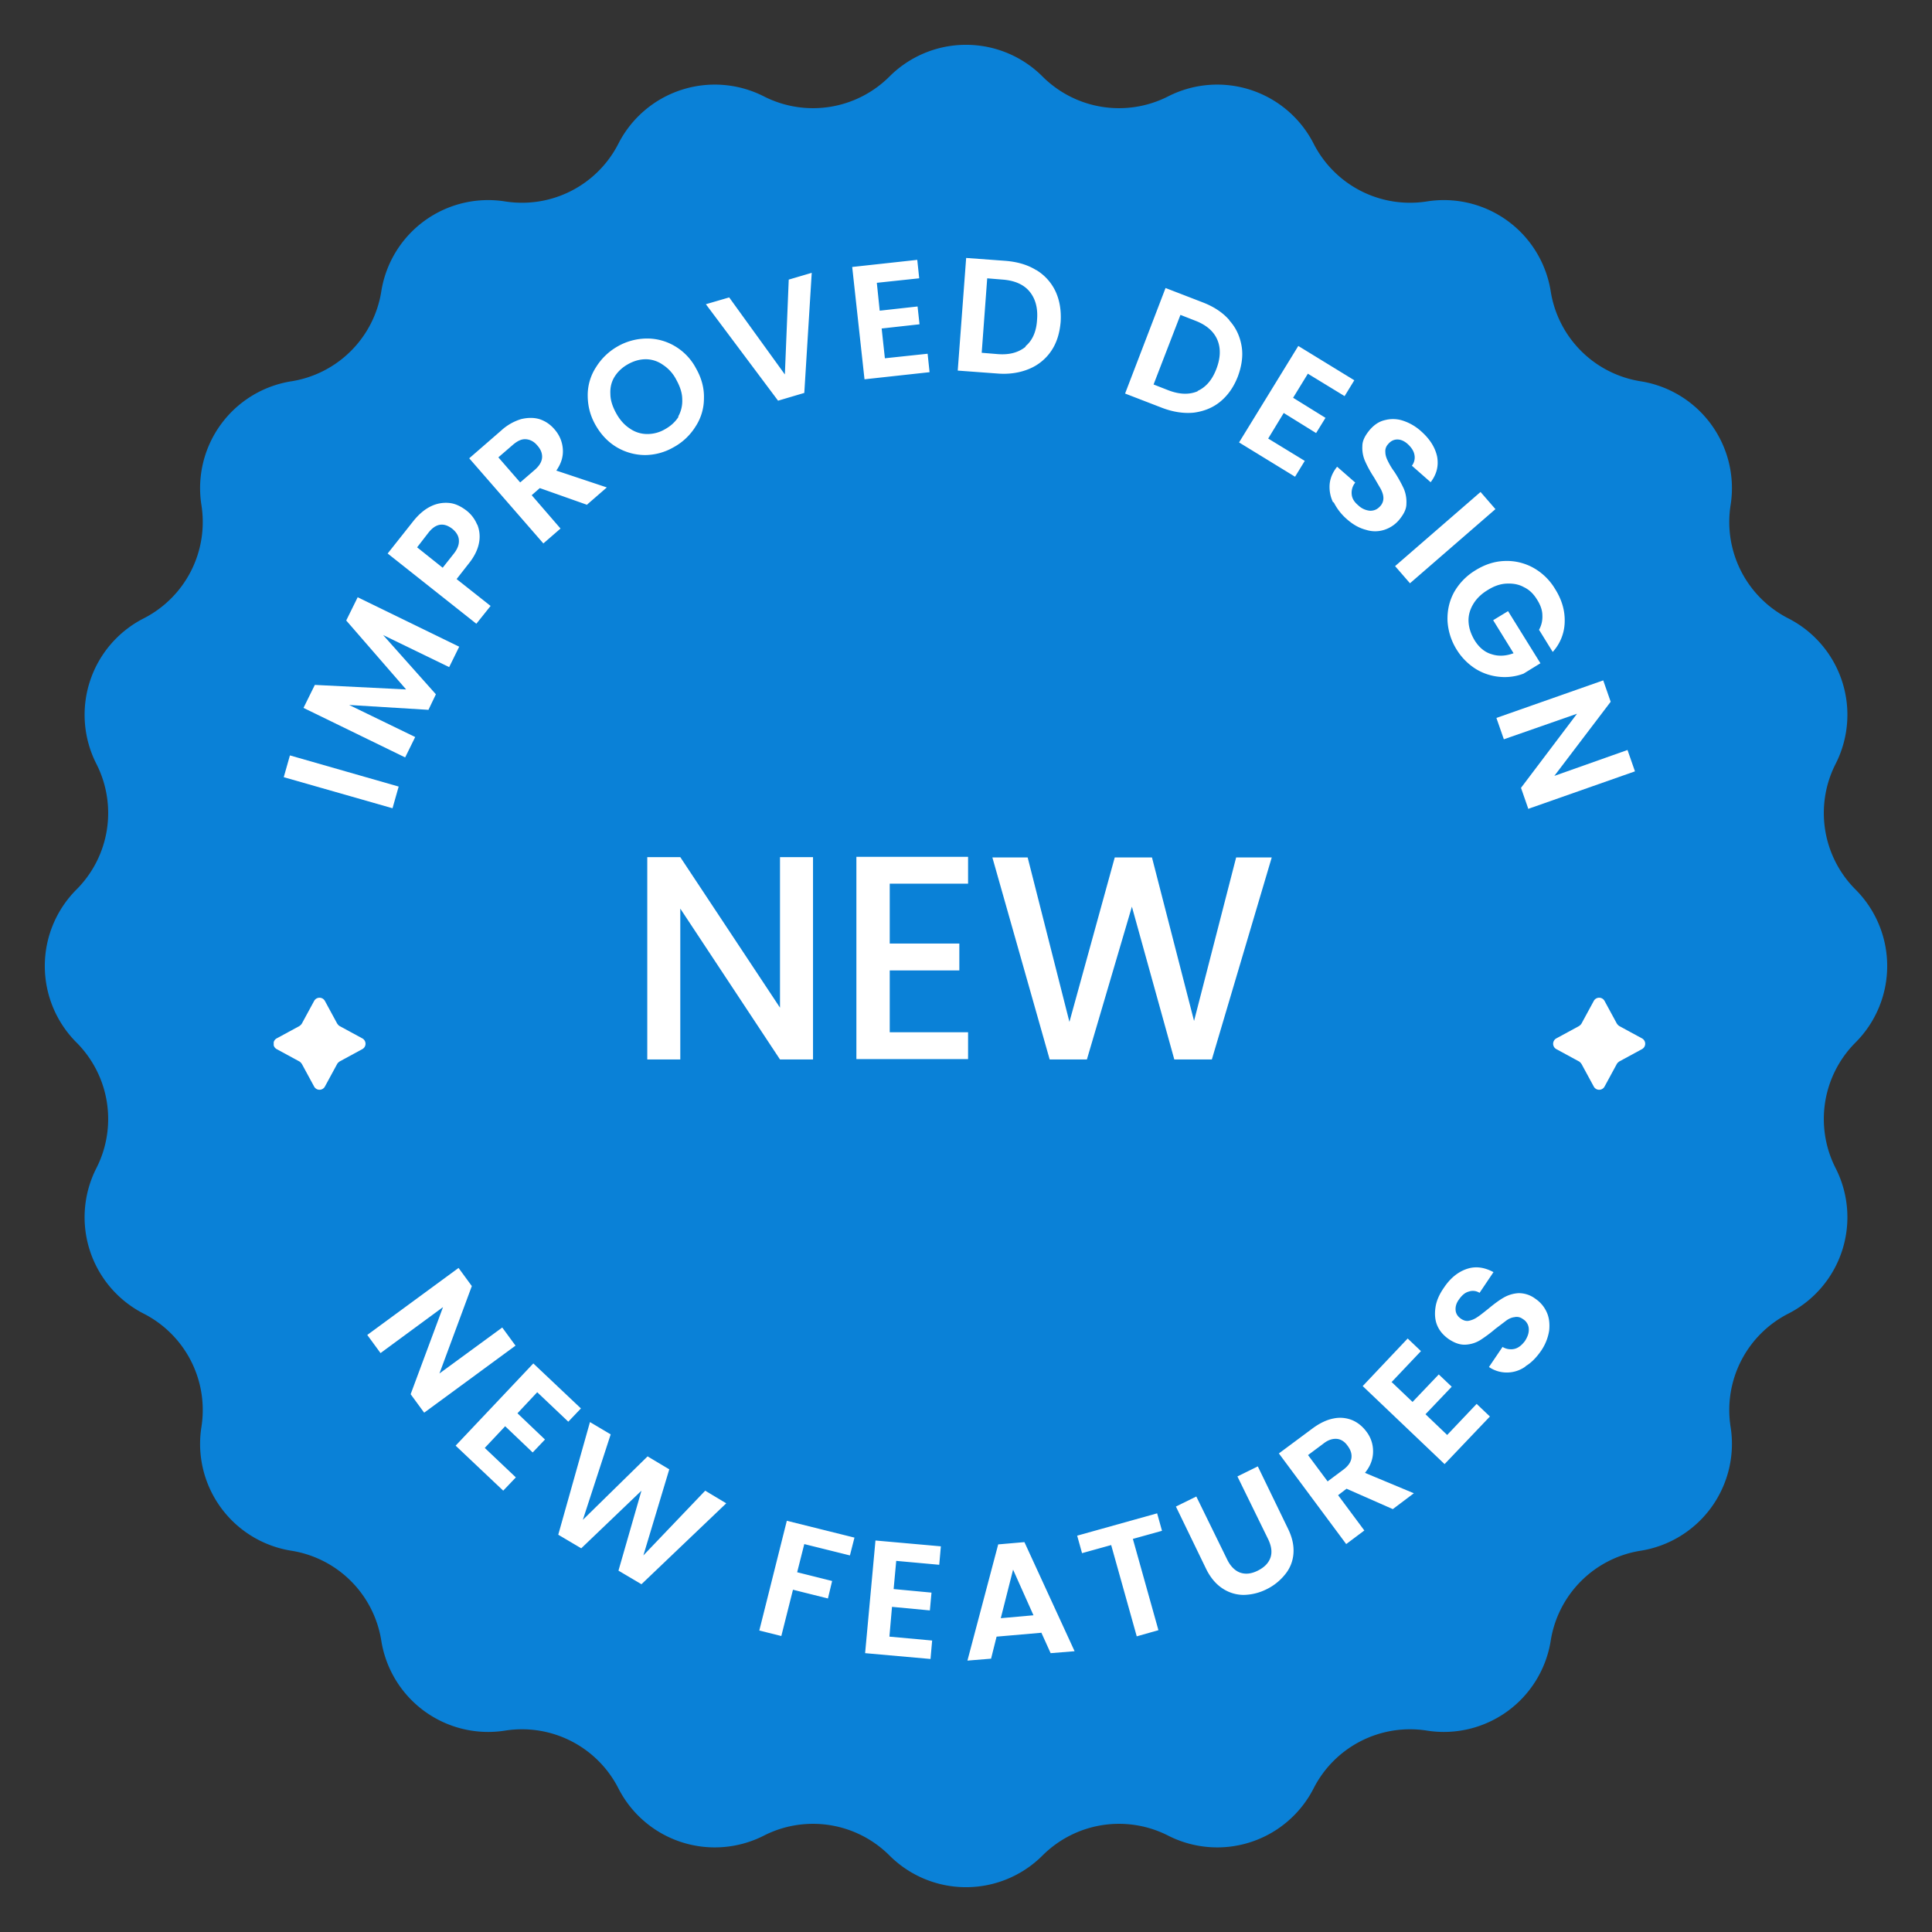 <svg xmlns="http://www.w3.org/2000/svg" fill="none" viewBox="0 0 120 120"><rect x="0" y="0" width="120" height="120" fill="#333333" stroke="none"/><path d="M115.249 64.752a6.72 6.72 0 0 0 0-9.503 6.72 6.72 0 0 1-1.236-7.802 6.72 6.72 0 0 0-2.937-9.038 6.72 6.72 0 0 1-3.585-7.038 6.72 6.72 0 0 0-5.586-7.688 6.72 6.72 0 0 1-5.587-5.586 6.72 6.72 0 0 0-7.688-5.586 6.72 6.72 0 0 1-7.038-3.587 6.72 6.72 0 0 0-9.038-2.937 6.72 6.72 0 0 1-7.802-1.236 6.72 6.72 0 0 0-9.503 0 6.72 6.72 0 0 1-7.802 1.236 6.72 6.72 0 0 0-9.038 2.937 6.72 6.72 0 0 1-7.038 3.587 6.72 6.72 0 0 0-7.688 5.586 6.72 6.72 0 0 1-5.586 5.586 6.72 6.72 0 0 0-5.586 7.688 6.72 6.72 0 0 1-3.587 7.038 6.721 6.721 0 0 0-2.937 9.038 6.72 6.72 0 0 1-1.236 7.802 6.72 6.72 0 0 0 0 9.503 6.72 6.72 0 0 1 1.236 7.802 6.72 6.72 0 0 0 2.937 9.038 6.72 6.72 0 0 1 3.587 7.038 6.72 6.72 0 0 0 5.586 7.688 6.72 6.72 0 0 1 5.586 5.587 6.72 6.72 0 0 0 7.688 5.586 6.72 6.72 0 0 1 7.038 3.585 6.72 6.72 0 0 0 9.038 2.937 6.72 6.72 0 0 1 7.802 1.236 6.72 6.72 0 0 0 9.503 0 6.72 6.72 0 0 1 7.802-1.236 6.72 6.72 0 0 0 9.038-2.937 6.72 6.72 0 0 1 7.038-3.585 6.721 6.721 0 0 0 7.688-5.586 6.72 6.72 0 0 1 5.587-5.587 6.721 6.721 0 0 0 5.586-7.688 6.72 6.72 0 0 1 3.585-7.038 6.72 6.72 0 0 0 2.937-9.038 6.72 6.72 0 0 1 1.236-7.802z" fill="#0a81d7"/><g fill="#fff" clip-path="url(#a)"><path d="m26.33 87.722-.824-1.126 2.011-5.409-3.881 2.855-.824-1.126 5.67-4.162.824 1.126-2.011 5.429 3.901-2.855.824 1.126-5.67 4.162-.02-.02zm7.017-1.227-1.206 1.287 1.709 1.629-.764.804-1.709-1.629-1.267 1.347 1.93 1.83-.784.824-2.956-2.795 4.826-5.107 2.956 2.795-.784.824-1.93-1.83-.02.02zm11.763 6.877-5.268 5.027-1.428-.844 1.428-4.966-3.74 3.579-1.428-.844 1.97-6.997 1.287.764-1.729 5.308 4.021-3.941 1.347.804-1.609 5.348 3.84-4.021 1.307.784zm7.962 2.132-.282 1.106-2.835-.704-.442 1.749 2.172.543-.261 1.086-2.171-.543-.724 2.875-1.367-.342 1.709-6.816 4.202 1.046zm2.594 1.446-.161 1.749 2.352.221-.101 1.106-2.352-.222-.161 1.85 2.654.242-.101 1.146-4.062-.362.643-6.997 4.062.362-.101 1.146-2.654-.241h-.02zm9.008 4.464-2.775.241-.342 1.368-1.468.12L62 95.925l1.629-.141 3.116 6.776-1.488.121-.583-1.287v.02zm-.483-1.086-1.267-2.835-.764 3.016 2.031-.181zm7.681-6.333.302 1.086-1.81.503 1.588 5.67-1.347.382-1.588-5.67-1.81.503-.302-1.086 4.966-1.387zm2.433-1.045 1.91 3.901c.201.422.483.704.804.824.342.121.704.081 1.106-.121s.664-.463.784-.804.06-.724-.141-1.146l-1.91-3.901 1.267-.623 1.89 3.901c.261.543.362 1.046.322 1.528a2.29 2.29 0 0 1-.523 1.287 3.36 3.36 0 0 1-1.166.925 3.297 3.297 0 0 1-1.408.342 2.38 2.38 0 0 1-1.307-.402c-.402-.261-.744-.664-1.005-1.186l-1.89-3.901 1.267-.623zm12.205.784-2.875-1.267-.523.402 1.629 2.192-1.126.844-4.182-5.63 2.111-1.568c.442-.322.865-.523 1.287-.603a1.98 1.98 0 0 1 1.146.1c.342.141.643.382.885.704a1.99 1.99 0 0 1 .422 1.247c0 .463-.161.905-.503 1.327l3.036 1.267-1.307.985zm-4.041-1.729.945-.704c.302-.221.483-.463.523-.724s-.04-.523-.241-.784c-.181-.261-.422-.402-.663-.422-.261-.02-.543.06-.844.302l-.945.704 1.227 1.649v-.02zm4-6.134 1.267 1.206 1.629-1.709.804.764-1.629 1.709 1.347 1.287 1.83-1.93.824.784-2.815 2.956-5.087-4.846 2.795-2.956.824.784-1.83 1.93.04.02zm8.265-.984a1.97 1.97 0 0 1-1.126.362 1.95 1.95 0 0 1-1.126-.342l.844-1.247a.99.99 0 0 0 .744.121c.241-.06.442-.221.643-.483.181-.281.261-.523.241-.784a.744.744 0 0 0-.362-.583c-.161-.121-.342-.161-.523-.121-.181.02-.362.1-.523.221l-.663.503a8.69 8.69 0 0 1-.945.704 1.92 1.92 0 0 1-.905.281c-.342.02-.684-.101-1.046-.342-.342-.241-.583-.523-.724-.865s-.161-.724-.1-1.126.241-.804.523-1.207c.402-.603.885-.985 1.428-1.166s1.086-.101 1.649.201l-.865 1.287a.766.766 0 0 0-.663-.081c-.241.06-.442.241-.623.503-.161.221-.221.442-.201.663s.141.402.362.543c.161.101.322.141.483.101a1.38 1.38 0 0 0 .503-.221c.161-.101.382-.282.663-.503.362-.302.684-.543.965-.704a2.07 2.07 0 0 1 .925-.281 1.7 1.7 0 0 1 1.046.342 1.99 1.99 0 0 1 .704.824c.161.342.201.724.161 1.146a3.04 3.04 0 0 1-.503 1.267c-.281.402-.583.724-.945.945l-.04.04zM18.026 46.925l6.736 1.93-.382 1.347-6.756-1.93.382-1.347h.02zm4.182-9.833 6.314 3.076-.623 1.267-4.102-1.991 3.277 3.68-.462.965-4.926-.302 4.102 1.991-.623 1.267-6.314-3.076.704-1.428 5.67.282-3.72-4.283.704-1.428v-.02zm7.44-4.503a1.98 1.98 0 0 1 .101 1.146c-.081.422-.302.865-.664 1.307l-.724.925 2.111 1.669-.885 1.106-5.509-4.363 1.609-2.031c.342-.422.704-.724 1.086-.905a2.11 2.11 0 0 1 1.146-.201c.382.04.724.221 1.046.463a2.13 2.13 0 0 1 .664.865l.02.02zm-1.146.945c-.02-.261-.161-.483-.402-.684-.543-.422-1.046-.342-1.508.261l-.684.885 1.588 1.267.684-.865c.241-.302.342-.583.322-.845v-.02zm7.982-2.172-2.956-1.046-.503.442 1.79 2.071-1.066.925-4.605-5.288 1.991-1.729a3.21 3.21 0 0 1 1.227-.704c.422-.101.804-.101 1.146 0 .362.121.664.322.925.623.302.342.483.744.523 1.206s-.08.905-.402 1.367l3.137 1.046-1.227 1.066.02.02zm-4.162-1.407.885-.764c.282-.241.442-.503.462-.764s-.08-.523-.302-.764c-.201-.241-.442-.362-.704-.382s-.523.101-.824.362l-.885.764 1.347 1.548h.02zm7.761-1.69a3.495 3.495 0 0 1-1.769-.483c-.543-.322-.985-.784-1.327-1.387s-.483-1.206-.483-1.85a3.18 3.18 0 0 1 .523-1.749 3.76 3.76 0 0 1 1.347-1.287 3.7 3.7 0 0 1 1.81-.483 3.37 3.37 0 0 1 1.749.483 3.49 3.49 0 0 1 1.307 1.387c.342.603.503 1.227.483 1.85a3.18 3.18 0 0 1-.523 1.749 3.66 3.66 0 0 1-1.367 1.287 3.59 3.59 0 0 1-1.81.483h.06zm2.031-2.373a1.98 1.98 0 0 0 .261-1.086c0-.402-.141-.804-.362-1.206a2.43 2.43 0 0 0-.844-.945 1.855 1.855 0 0 0-1.046-.342c-.382 0-.744.101-1.106.302s-.643.463-.844.784-.282.684-.261 1.066c0 .402.141.804.362 1.206s.503.724.845.945a1.87 1.87 0 0 0 1.066.342 2.15 2.15 0 0 0 1.126-.302c.362-.201.643-.463.844-.784l-.04.02zm8.304-8.947-.462 7.46-1.629.482-4.484-5.992 1.448-.422 3.458 4.785.241-5.891 1.428-.422zm4.041.603.181 1.749 2.352-.261.121 1.106-2.352.261.201 1.85 2.654-.282.121 1.146-4.041.442-.764-6.977 4.041-.442.121 1.146-2.654.282.02-.02zm9.893-.783a3.08 3.08 0 0 1 1.206 1.327c.261.563.362 1.186.322 1.89-.06.704-.241 1.307-.583 1.81a3.06 3.06 0 0 1-1.387 1.126c-.583.241-1.247.342-1.97.281l-2.453-.181.523-6.997 2.453.181c.724.06 1.367.241 1.91.583l-.02-.02zm-.663 4.745c.442-.362.684-.925.724-1.649.06-.724-.1-1.307-.462-1.749s-.925-.684-1.649-.744l-.985-.081-.342 4.625.985.081c.744.06 1.307-.101 1.749-.462l-.02-.02zm12.667-1.61c.422.462.663 1.005.764 1.609s0 1.247-.241 1.89c-.261.664-.623 1.166-1.086 1.548s-1.025.603-1.649.684c-.623.06-1.287-.04-1.971-.302l-2.292-.885 2.513-6.555 2.292.885c.684.261 1.247.623 1.669 1.106v.02zm-1.971 4.383c.523-.241.905-.684 1.166-1.367s.281-1.287.06-1.81-.684-.925-1.367-1.186l-.925-.362-1.669 4.323.925.362c.684.261 1.287.281 1.81.06v-.02zm6.857-1.085-.925 1.508 2.011 1.247-.583.945-2.011-1.247-.965 1.588 2.272 1.387-.603.985-3.478-2.131 3.679-5.992 3.479 2.131-.603.985-2.272-1.387v-.02zm1.568 8.023a2.167 2.167 0 0 1-.221-1.166c.04-.382.201-.744.462-1.066l1.126.985a1 1 0 0 0-.221.724c.02.261.161.483.402.684a1.2 1.2 0 0 0 .744.342c.241 0 .442-.08.623-.282a.73.73 0 0 0 .201-.503c0-.181-.06-.362-.161-.563l-.422-.724a6.95 6.95 0 0 1-.563-1.026 2.043 2.043 0 0 1-.161-.925c0-.342.181-.664.462-1.005.282-.322.583-.523.945-.603a1.96 1.96 0 0 1 1.126.04 3.13 3.13 0 0 1 1.126.663c.543.483.865 1.005.985 1.568.101.563-.02 1.086-.402 1.588l-1.166-1.026a.832.832 0 0 0 .161-.663c-.04-.241-.181-.462-.422-.684-.201-.181-.422-.282-.643-.282s-.422.101-.583.302a.617.617 0 0 0-.161.482c0 .181.06.362.141.523a4.26 4.26 0 0 0 .422.704 8.4 8.4 0 0 1 .583 1.046 2.13 2.13 0 0 1 .161.945c0 .342-.181.663-.463 1.005a2 2 0 0 1-.905.603 1.853 1.853 0 0 1-1.146 0c-.402-.101-.804-.322-1.186-.663a3.393 3.393 0 0 1-.824-1.066l-.02.04zm10.074.402-5.308 4.605-.925-1.066 5.308-4.605.925 1.066zm2.694 7.521a1.66 1.66 0 0 0 .221-.925c0-.322-.121-.643-.322-.965-.221-.362-.483-.623-.824-.784-.322-.181-.684-.241-1.086-.221s-.784.161-1.166.402c-.402.241-.704.543-.905.885s-.302.704-.281 1.086.141.744.362 1.126c.281.462.643.764 1.066.885.422.141.885.121 1.367-.06l-1.267-2.051.925-.563 2.011 3.237-1.046.644a3.3 3.3 0 0 1-1.468.201 3.408 3.408 0 0 1-1.488-.483 3.72 3.72 0 0 1-1.186-1.186 3.77 3.77 0 0 1-.583-1.81c-.02-.623.1-1.206.402-1.769a3.75 3.75 0 0 1 1.327-1.367c.583-.362 1.186-.563 1.83-.583a3.395 3.395 0 0 1 1.769.422 3.64 3.64 0 0 1 1.347 1.307c.422.664.623 1.347.603 2.051a2.85 2.85 0 0 1-.744 1.87l-.844-1.367-.02.02zm-.644 11.118-.462-1.327 3.479-4.604-4.544 1.588-.463-1.327 6.635-2.332.463 1.327-3.499 4.605 4.544-1.609.463 1.327-6.636 2.332.02.02zM21.102 63.734l1.407.764a.38.38 0 0 1 0 .663l-1.407.764s-.121.08-.161.161l-.764 1.407a.38.38 0 0 1-.663 0l-.764-1.407s-.08-.121-.161-.161l-1.407-.764a.38.38 0 0 1 0-.663l1.407-.764s.121-.08.161-.161l.764-1.408a.38.38 0 0 1 .663 0l.764 1.408s.08.121.161.161zm79.482 0 1.408.764a.38.38 0 0 1 0 .663l-1.408.764s-.12.08-.161.161l-.764 1.407a.38.38 0 0 1-.664 0l-.764-1.407s-.081-.121-.161-.161l-1.407-.764a.38.38 0 0 1 0-.663l1.407-.764s.121-.08.161-.161l.764-1.408a.38.38 0 0 1 .664 0l.764 1.408a.57.57 0 0 0 .161.161zm-50.086 2.071h-2.051l-6.193-9.37v9.37h-2.051V53.238h2.051l6.193 9.35v-9.35h2.051v12.567zm4.765-10.878v3.679h4.323v1.669h-4.323v3.84h4.866v1.669h-6.937V53.218h6.937v1.669h-4.866v.04zm23.727-1.669-3.72 12.547h-2.332l-2.634-9.49-2.795 9.49h-2.312l-3.559-12.547h2.192l2.594 10.214 2.815-10.214h2.312l2.614 10.154 2.614-10.154h2.212z"/></g><defs><clipPath id="a"><path d="M17 16h85.193v87.163H17z" fill="#fff"/></clipPath></defs></svg>